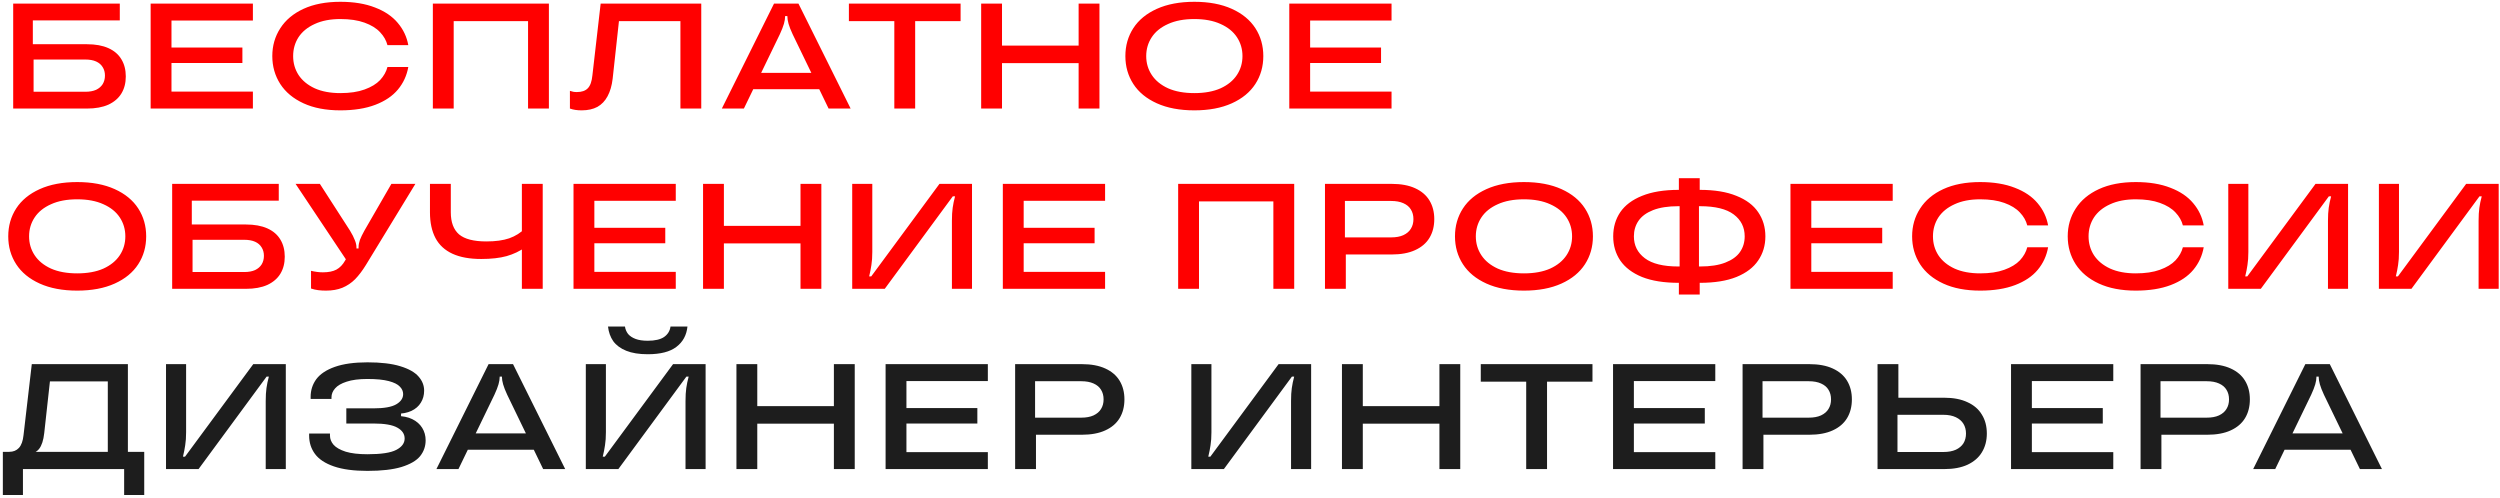 <?xml version="1.0" encoding="UTF-8"?> <svg xmlns="http://www.w3.org/2000/svg" width="527" height="105" viewBox="0 0 527 105" fill="none"><path d="M2.781 22.883V0.759H25.253V4.299H6.922V11.442L7.08 11.505V19.343H17.983C18.89 19.343 19.648 19.206 20.259 18.932C20.87 18.637 21.334 18.237 21.65 17.731C21.966 17.204 22.124 16.604 22.124 15.93C22.124 15.255 21.966 14.665 21.65 14.16C21.334 13.633 20.87 13.233 20.259 12.959C19.648 12.685 18.89 12.548 17.983 12.548H5.91V9.324H18.331C20.122 9.324 21.629 9.598 22.851 10.146C24.073 10.694 24.989 11.484 25.601 12.516C26.212 13.528 26.517 14.729 26.517 16.119C26.517 17.489 26.212 18.679 25.601 19.691C24.989 20.702 24.073 21.492 22.851 22.061C21.629 22.609 20.122 22.883 18.331 22.883H2.781ZM31.755 22.883V0.759H53.31V4.33H36.148V19.311H53.31V22.883H31.755ZM35.579 13.275V10.019H51.097V13.275H35.579ZM71.75 23.262C68.716 23.262 66.124 22.767 63.975 21.777C61.826 20.786 60.193 19.427 59.076 17.7C57.959 15.951 57.401 13.991 57.401 11.821C57.401 9.651 57.959 7.702 59.076 5.974C60.193 4.225 61.826 2.855 63.975 1.865C66.124 0.875 68.716 0.38 71.75 0.38C74.573 0.38 77.007 0.78 79.051 1.581C81.095 2.36 82.696 3.445 83.855 4.836C85.014 6.206 85.751 7.765 86.067 9.514H81.674C81.421 8.523 80.905 7.617 80.125 6.796C79.346 5.953 78.25 5.279 76.838 4.773C75.448 4.267 73.752 4.014 71.75 4.014C69.643 4.014 67.841 4.362 66.345 5.057C64.849 5.732 63.712 6.659 62.932 7.839C62.173 9.019 61.794 10.346 61.794 11.821C61.794 13.296 62.173 14.623 62.932 15.803C63.712 16.983 64.849 17.921 66.345 18.616C67.841 19.29 69.643 19.627 71.75 19.627C73.752 19.627 75.448 19.375 76.838 18.869C78.25 18.363 79.346 17.7 80.125 16.878C80.905 16.035 81.421 15.118 81.674 14.128H86.067C85.751 15.919 85.024 17.499 83.886 18.869C82.749 20.238 81.158 21.313 79.114 22.093C77.07 22.872 74.615 23.262 71.75 23.262ZM91.245 22.883V0.759H115.707V22.883H111.314V4.457H95.638V22.883H91.245ZM122.604 23.262C121.656 23.262 120.834 23.136 120.139 22.883V19.153C120.392 19.238 120.624 19.301 120.834 19.343C121.045 19.385 121.298 19.406 121.593 19.406C122.625 19.406 123.394 19.143 123.9 18.616C124.427 18.089 124.753 17.173 124.88 15.866L126.618 0.759H147.825V22.883H143.432V4.457H130.474L129.147 16.593C128.978 18.047 128.62 19.28 128.072 20.291C127.545 21.282 126.829 22.029 125.923 22.535C125.017 23.02 123.911 23.262 122.604 23.262ZM152.165 22.883L163.164 0.759H168.315L179.314 22.883H174.668L167.083 7.206C166.682 6.343 166.398 5.616 166.229 5.026C166.061 4.436 165.977 3.909 165.977 3.445V3.382H165.502V3.445C165.502 3.909 165.418 4.436 165.25 5.026C165.081 5.616 164.797 6.343 164.396 7.206L156.811 22.883H152.165ZM156.874 18.806L158.549 15.361H172.961L174.51 18.806H156.874ZM188.523 22.883V4.457H178.947V0.759H202.493V4.457H192.917V22.883H188.523ZM227.373 22.883V0.759H231.766V22.883H227.373ZM206.829 22.883V0.759H211.223V22.883H206.829ZM210.654 13.306V9.608H227.942V13.306H210.654ZM251.767 23.262C248.691 23.262 246.057 22.767 243.866 21.777C241.675 20.786 240.021 19.427 238.904 17.7C237.787 15.972 237.229 14.012 237.229 11.821C237.229 9.63 237.787 7.67 238.904 5.942C240.021 4.214 241.675 2.855 243.866 1.865C246.057 0.875 248.691 0.38 251.767 0.38C254.844 0.38 257.478 0.875 259.669 1.865C261.86 2.855 263.514 4.214 264.631 5.942C265.748 7.67 266.306 9.63 266.306 11.821C266.306 14.012 265.748 15.972 264.631 17.7C263.514 19.427 261.86 20.786 259.669 21.777C257.478 22.767 254.844 23.262 251.767 23.262ZM251.767 19.627C253.938 19.627 255.781 19.29 257.298 18.616C258.816 17.921 259.964 16.983 260.743 15.803C261.523 14.623 261.913 13.296 261.913 11.821C261.913 10.346 261.523 9.019 260.743 7.839C259.964 6.659 258.816 5.732 257.298 5.057C255.781 4.362 253.938 4.014 251.767 4.014C249.597 4.014 247.754 4.362 246.237 5.057C244.719 5.732 243.571 6.659 242.792 7.839C242.012 9.019 241.622 10.346 241.622 11.821C241.622 13.296 242.012 14.623 242.792 15.803C243.571 16.983 244.719 17.921 246.237 18.616C247.754 19.29 249.597 19.627 251.767 19.627ZM271.782 22.883V0.759H293.337V4.33H276.176V19.311H293.337V22.883H271.782ZM275.607 13.275V10.019H291.125V13.275H275.607ZM16.277 61.262C13.201 61.262 10.567 60.767 8.375 59.777C6.184 58.786 4.53 57.427 3.413 55.7C2.297 53.972 1.738 52.012 1.738 49.821C1.738 47.63 2.297 45.67 3.413 43.942C4.53 42.215 6.184 40.855 8.375 39.865C10.567 38.875 13.201 38.38 16.277 38.38C19.353 38.38 21.987 38.875 24.178 39.865C26.369 40.855 28.023 42.215 29.14 43.942C30.257 45.67 30.815 47.63 30.815 49.821C30.815 52.012 30.257 53.972 29.14 55.7C28.023 57.427 26.369 58.786 24.178 59.777C21.987 60.767 19.353 61.262 16.277 61.262ZM16.277 57.627C18.447 57.627 20.291 57.29 21.808 56.616C23.325 55.921 24.473 54.983 25.253 53.803C26.032 52.623 26.422 51.296 26.422 49.821C26.422 48.346 26.032 47.019 25.253 45.839C24.473 44.659 23.325 43.732 21.808 43.057C20.291 42.362 18.447 42.014 16.277 42.014C14.107 42.014 12.263 42.362 10.746 43.057C9.229 43.732 8.08 44.659 7.301 45.839C6.521 47.019 6.131 48.346 6.131 49.821C6.131 51.296 6.521 52.623 7.301 53.803C8.08 54.983 9.229 55.921 10.746 56.616C12.263 57.29 14.107 57.627 16.277 57.627ZM36.292 60.883V38.759H58.763V42.299H40.432V49.442L40.59 49.505V57.343H51.494C52.4 57.343 53.159 57.206 53.77 56.932C54.381 56.637 54.844 56.237 55.16 55.731C55.476 55.204 55.634 54.604 55.634 53.93C55.634 53.255 55.476 52.665 55.16 52.16C54.844 51.633 54.381 51.233 53.77 50.959C53.159 50.685 52.4 50.548 51.494 50.548H39.421V47.324H51.842C53.633 47.324 55.139 47.598 56.361 48.146C57.583 48.694 58.5 49.484 59.111 50.516C59.722 51.528 60.028 52.729 60.028 54.119C60.028 55.489 59.722 56.679 59.111 57.691C58.5 58.702 57.583 59.492 56.361 60.061C55.139 60.609 53.633 60.883 51.842 60.883H36.292ZM68.725 61.262C68.135 61.262 67.587 61.23 67.082 61.167C66.576 61.104 66.07 60.988 65.564 60.82V57.09C66.47 57.301 67.303 57.406 68.061 57.406C69.241 57.406 70.189 57.217 70.906 56.837C71.643 56.437 72.254 55.805 72.739 54.941L73.624 53.424V55.731L62.309 38.759H67.429L73.782 48.62C74.245 49.378 74.582 50.042 74.793 50.611C75.025 51.159 75.141 51.664 75.141 52.128V52.381H75.583V52.128C75.583 51.644 75.678 51.127 75.868 50.579C76.079 50.032 76.394 49.378 76.816 48.62L82.505 38.759H87.562L77.132 55.858C76.394 57.059 75.636 58.059 74.856 58.86C74.077 59.64 73.181 60.24 72.17 60.662C71.18 61.062 70.031 61.262 68.725 61.262ZM110.011 60.883V51.085L110.706 52.128C109.568 52.95 108.262 53.571 106.787 53.993C105.333 54.393 103.553 54.593 101.446 54.593C99.002 54.593 96.979 54.225 95.377 53.487C93.776 52.75 92.586 51.654 91.806 50.2C91.026 48.725 90.637 46.913 90.637 44.764V38.759H95.03V44.764C95.03 46.85 95.609 48.399 96.768 49.41C97.948 50.4 99.865 50.895 102.52 50.895C104.459 50.895 106.071 50.674 107.356 50.232C108.662 49.768 109.779 49.062 110.706 48.114L110.011 50.105V38.759H114.404V60.883H110.011ZM120.897 60.883V38.759H142.452V42.33H125.29V57.311H142.452V60.883H120.897ZM124.721 51.275V48.019H140.24V51.275H124.721ZM168.747 60.883V38.759H173.14V60.883H168.747ZM148.204 60.883V38.759H152.597V60.883H148.204ZM152.028 51.306V47.608H169.316V51.306H152.028ZM179.646 60.883V38.759H183.881V53.108C183.881 54.182 183.818 55.099 183.692 55.858C183.586 56.595 183.428 57.396 183.218 58.26H183.66L198.041 38.759H204.899V60.883H200.664V46.534C200.664 45.459 200.717 44.553 200.822 43.816C200.927 43.057 201.096 42.246 201.328 41.382H200.853L186.505 60.883H179.646ZM211.397 60.883V38.759H232.952V42.33H215.791V57.311H232.952V60.883H211.397ZM215.222 51.275V48.019H230.74V51.275H215.222ZM248.356 60.883V38.759H272.819V60.883H268.426V42.457H252.749V60.883H248.356ZM279.305 60.883V38.759H293.338C295.318 38.759 296.972 39.065 298.3 39.675C299.648 40.287 300.66 41.15 301.334 42.267C302.008 43.384 302.345 44.69 302.345 46.186C302.345 47.703 302.008 49.02 301.334 50.137C300.66 51.254 299.648 52.118 298.3 52.729C296.972 53.34 295.318 53.645 293.338 53.645H282.276V50.042H293.243C294.275 50.042 295.139 49.884 295.834 49.568C296.551 49.231 297.078 48.778 297.415 48.209C297.773 47.64 297.952 46.966 297.952 46.186C297.952 45.407 297.773 44.732 297.415 44.163C297.078 43.595 296.551 43.152 295.834 42.836C295.139 42.52 294.275 42.362 293.243 42.362H283.508V52.539L283.698 52.634V60.883H279.305ZM321.249 61.262C318.173 61.262 315.539 60.767 313.348 59.777C311.156 58.786 309.502 57.427 308.386 55.7C307.269 53.972 306.71 52.012 306.71 49.821C306.71 47.63 307.269 45.67 308.386 43.942C309.502 42.215 311.156 40.855 313.348 39.865C315.539 38.875 318.173 38.38 321.249 38.38C324.325 38.38 326.959 38.875 329.15 39.865C331.342 40.855 332.996 42.215 334.112 43.942C335.229 45.67 335.788 47.63 335.788 49.821C335.788 52.012 335.229 53.972 334.112 55.7C332.996 57.427 331.342 58.786 329.15 59.777C326.959 60.767 324.325 61.262 321.249 61.262ZM321.249 57.627C323.419 57.627 325.263 57.29 326.78 56.616C328.297 55.921 329.445 54.983 330.225 53.803C331.005 52.623 331.394 51.296 331.394 49.821C331.394 48.346 331.005 47.019 330.225 45.839C329.445 44.659 328.297 43.732 326.78 43.057C325.263 42.362 323.419 42.014 321.249 42.014C319.079 42.014 317.235 42.362 315.718 43.057C314.201 43.732 313.053 44.659 312.273 45.839C311.493 47.019 311.104 48.346 311.104 49.821C311.104 51.296 311.493 52.623 312.273 53.803C313.053 54.983 314.201 55.921 315.718 56.616C317.235 57.29 319.079 57.627 321.249 57.627ZM357.509 59.619V56.174H358.394C360.543 56.174 362.313 55.9 363.704 55.352C365.116 54.804 366.148 54.056 366.801 53.108C367.454 52.16 367.781 51.064 367.781 49.821C367.781 47.904 367.012 46.365 365.474 45.206C363.936 44.048 361.576 43.468 358.394 43.468H357.509V40.023H358.331C361.428 40.023 363.999 40.445 366.043 41.287C368.107 42.109 369.635 43.258 370.625 44.732C371.637 46.207 372.142 47.904 372.142 49.821C372.142 51.738 371.637 53.434 370.625 54.909C369.635 56.384 368.107 57.543 366.043 58.386C363.999 59.208 361.428 59.619 358.331 59.619H357.509ZM353.874 59.619C350.777 59.619 348.196 59.208 346.131 58.386C344.087 57.543 342.56 56.384 341.548 54.909C340.558 53.434 340.063 51.738 340.063 49.821C340.063 47.904 340.558 46.207 341.548 44.732C342.56 43.258 344.087 42.109 346.131 41.287C348.196 40.445 350.777 40.023 353.874 40.023H354.665V43.468H353.78C351.652 43.468 349.882 43.742 348.47 44.29C347.079 44.838 346.057 45.586 345.404 46.534C344.751 47.482 344.424 48.578 344.424 49.821C344.424 51.738 345.194 53.276 346.732 54.435C348.27 55.594 350.619 56.174 353.78 56.174H354.665V59.619H353.874ZM353.906 62.084V58.291L354.064 58.196V41.445L353.906 41.351V37.558H358.299V41.351L358.141 41.445V58.196L358.299 58.291V62.084H353.906ZM377.429 60.883V38.759H398.984V42.33H381.822V57.311H398.984V60.883H377.429ZM381.253 51.275V48.019H396.771V51.275H381.253ZM417.424 61.262C414.39 61.262 411.798 60.767 409.649 59.777C407.5 58.786 405.867 57.427 404.75 55.7C403.633 53.951 403.075 51.991 403.075 49.821C403.075 47.651 403.633 45.702 404.75 43.974C405.867 42.225 407.5 40.855 409.649 39.865C411.798 38.875 414.39 38.38 417.424 38.38C420.247 38.38 422.681 38.78 424.725 39.581C426.769 40.36 428.37 41.445 429.529 42.836C430.688 44.206 431.425 45.765 431.741 47.514H427.348C427.095 46.523 426.579 45.617 425.799 44.796C425.02 43.953 423.924 43.279 422.513 42.773C421.122 42.267 419.426 42.014 417.424 42.014C415.317 42.014 413.515 42.362 412.019 43.057C410.523 43.732 409.386 44.659 408.606 45.839C407.848 47.019 407.468 48.346 407.468 49.821C407.468 51.296 407.848 52.623 408.606 53.803C409.386 54.983 410.523 55.921 412.019 56.616C413.515 57.29 415.317 57.627 417.424 57.627C419.426 57.627 421.122 57.375 422.513 56.869C423.924 56.363 425.02 55.7 425.799 54.878C426.579 54.035 427.095 53.118 427.348 52.128H431.741C431.425 53.919 430.698 55.499 429.561 56.869C428.423 58.239 426.832 59.313 424.788 60.093C422.744 60.872 420.29 61.262 417.424 61.262ZM450.225 61.262C447.19 61.262 444.599 60.767 442.45 59.777C440.3 58.786 438.668 57.427 437.551 55.7C436.434 53.951 435.876 51.991 435.876 49.821C435.876 47.651 436.434 45.702 437.551 43.974C438.668 42.225 440.3 40.855 442.45 39.865C444.599 38.875 447.19 38.38 450.225 38.38C453.048 38.38 455.482 38.78 457.525 39.581C459.569 40.36 461.171 41.445 462.33 42.836C463.488 44.206 464.226 45.765 464.542 47.514H460.149C459.896 46.523 459.38 45.617 458.6 44.796C457.82 43.953 456.725 43.279 455.313 42.773C453.922 42.267 452.226 42.014 450.225 42.014C448.118 42.014 446.316 42.362 444.82 43.057C443.324 43.732 442.186 44.659 441.407 45.839C440.648 47.019 440.269 48.346 440.269 49.821C440.269 51.296 440.648 52.623 441.407 53.803C442.186 54.983 443.324 55.921 444.82 56.616C446.316 57.29 448.118 57.627 450.225 57.627C452.226 57.627 453.922 57.375 455.313 56.869C456.725 56.363 457.82 55.7 458.6 54.878C459.38 54.035 459.896 53.118 460.149 52.128H464.542C464.226 53.919 463.499 55.499 462.361 56.869C461.223 58.239 459.633 59.313 457.589 60.093C455.545 60.872 453.09 61.262 450.225 61.262ZM469.719 60.883V38.759H473.954V53.108C473.954 54.182 473.891 55.099 473.765 55.858C473.659 56.595 473.501 57.396 473.291 58.26H473.733L488.114 38.759H494.972V60.883H490.737V46.534C490.737 45.459 490.79 44.553 490.895 43.816C491 43.057 491.169 42.246 491.401 41.382H490.927L476.578 60.883H469.719ZM501.47 60.883V38.759H505.706V53.108C505.706 54.182 505.642 55.099 505.516 55.858C505.411 56.595 505.253 57.396 505.042 58.26H505.484L519.865 38.759H526.723V60.883H522.488V46.534C522.488 45.459 522.541 44.553 522.646 43.816C522.752 43.057 522.92 42.246 523.152 41.382H522.678L508.329 60.883H501.47Z" fill="#FF0000"></path><path d="M0.601 104.351V95.248H1.928C2.792 95.248 3.477 94.974 3.982 94.426C4.509 93.858 4.836 92.951 4.962 91.708L6.7 76.759H26.959V95.248H30.404V104.351H26.169V98.883H4.836V104.351H0.601ZM5.942 95.627V95.248H22.724V80.394H10.525L9.324 91.297C9.155 92.815 8.797 93.921 8.249 94.616C7.722 95.29 6.953 95.627 5.942 95.627ZM34.995 98.883V76.759H39.231V91.108C39.231 92.182 39.167 93.099 39.041 93.858C38.936 94.595 38.778 95.396 38.567 96.26H39.009L53.39 76.759H60.248V98.883H56.013V84.534C56.013 83.459 56.066 82.553 56.171 81.816C56.276 81.057 56.445 80.246 56.677 79.382H56.203L41.854 98.883H34.995ZM77.461 99.262C74.574 99.262 72.214 98.946 70.381 98.314C68.548 97.682 67.221 96.807 66.399 95.691C65.577 94.574 65.166 93.289 65.166 91.835V91.392H69.559V91.835C69.559 92.53 69.812 93.173 70.318 93.763C70.845 94.353 71.698 94.837 72.878 95.217C74.058 95.575 75.586 95.754 77.461 95.754C80.347 95.754 82.37 95.448 83.529 94.837C84.709 94.226 85.299 93.426 85.299 92.435C85.299 91.487 84.793 90.729 83.782 90.16C82.771 89.57 81.075 89.275 78.694 89.275H73.004V86.083H78.694C80.948 86.083 82.56 85.798 83.529 85.229C84.498 84.66 84.983 83.944 84.983 83.08C84.983 82.49 84.751 81.963 84.288 81.5C83.845 81.015 83.066 80.625 81.949 80.33C80.832 80.035 79.336 79.888 77.461 79.888C75.67 79.888 74.206 80.078 73.068 80.457C71.951 80.815 71.14 81.289 70.634 81.879C70.128 82.448 69.876 83.08 69.876 83.775V84.091H65.482V83.649C65.482 82.258 65.883 81.015 66.683 79.919C67.505 78.824 68.811 77.96 70.603 77.328C72.394 76.696 74.68 76.38 77.461 76.38C80.305 76.38 82.613 76.654 84.382 77.201C86.174 77.749 87.459 78.476 88.238 79.382C89.018 80.267 89.408 81.257 89.408 82.353C89.408 83.301 89.176 84.144 88.713 84.882C88.27 85.619 87.606 86.198 86.721 86.62C85.857 87.02 84.814 87.22 83.592 87.22H83.087L84.54 85.988V88.927L83.087 87.695H83.656C84.92 87.695 86.005 87.916 86.911 88.358C87.817 88.801 88.512 89.412 88.997 90.191C89.481 90.971 89.724 91.845 89.724 92.815C89.724 94.079 89.334 95.195 88.554 96.165C87.775 97.113 86.469 97.871 84.635 98.44C82.823 98.988 80.432 99.262 77.461 99.262ZM91.996 98.883L102.995 76.759H108.146L119.145 98.883H114.499L106.914 83.207C106.513 82.343 106.229 81.616 106.06 81.026C105.892 80.436 105.808 79.909 105.808 79.445V79.382H105.333V79.445C105.333 79.909 105.249 80.436 105.081 81.026C104.912 81.616 104.628 82.343 104.227 83.207L96.642 98.883H91.996ZM96.705 94.806L98.38 91.361H112.792L114.341 94.806H96.705ZM123.49 98.883V76.759H127.725V91.108C127.725 92.182 127.662 93.099 127.535 93.858C127.43 94.595 127.272 95.396 127.061 96.26H127.504L141.884 76.759H148.742V98.883H144.507V84.534C144.507 83.459 144.56 82.553 144.665 81.816C144.771 81.057 144.939 80.246 145.171 79.382H144.697L130.348 98.883H123.49ZM136.543 74.673C134.731 74.673 133.224 74.431 132.023 73.946C130.822 73.462 129.906 72.787 129.273 71.923C128.662 71.038 128.294 70.006 128.167 68.826H131.739C131.823 69.416 132.044 69.943 132.402 70.406C132.782 70.849 133.308 71.196 133.983 71.449C134.657 71.702 135.51 71.829 136.543 71.829C138.06 71.829 139.208 71.565 139.988 71.038C140.767 70.49 141.22 69.753 141.347 68.826H144.918C144.729 70.659 143.949 72.092 142.579 73.124C141.231 74.157 139.219 74.673 136.543 74.673ZM175.784 98.883V76.759H180.178V98.883H175.784ZM155.241 98.883V76.759H159.634V98.883H155.241ZM159.065 89.306V85.609H176.353V89.306H159.065ZM186.683 98.883V76.759H208.238V80.33H191.077V95.311H208.238V98.883H186.683ZM190.508 89.275V86.019H206.026V89.275H190.508ZM213.99 98.883V76.759H228.023C230.003 76.759 231.657 77.064 232.985 77.675C234.333 78.287 235.345 79.15 236.019 80.267C236.693 81.384 237.03 82.69 237.03 84.186C237.03 85.703 236.693 87.02 236.019 88.137C235.345 89.254 234.333 90.118 232.985 90.729C231.657 91.34 230.003 91.645 228.023 91.645H216.961V88.042H227.928C228.96 88.042 229.824 87.884 230.52 87.568C231.236 87.231 231.763 86.778 232.1 86.209C232.458 85.64 232.637 84.966 232.637 84.186C232.637 83.407 232.458 82.732 232.1 82.163C231.763 81.595 231.236 81.152 230.52 80.836C229.824 80.52 228.96 80.362 227.928 80.362H218.194V90.539L218.383 90.634V98.883H213.99ZM251.134 98.883V76.759H255.369V91.108C255.369 92.182 255.306 93.099 255.179 93.858C255.074 94.595 254.916 95.396 254.705 96.26H255.148L269.528 76.759H276.387V98.883H272.152V84.534C272.152 83.459 272.204 82.553 272.31 81.816C272.415 81.057 272.583 80.246 272.815 79.382H272.341L257.992 98.883H251.134ZM303.429 98.883V76.759H307.822V98.883H303.429ZM282.885 98.883V76.759H287.278V98.883H282.885ZM286.709 89.306V85.609H303.998V89.306H286.709ZM321.723 98.883V80.457H312.147V76.759H335.693V80.457H326.116V98.883H321.723ZM340.029 98.883V76.759H361.584V80.33H344.422V95.311H361.584V98.883H340.029ZM343.854 89.275V86.019H359.372V89.275H343.854ZM367.336 98.883V76.759H381.369C383.349 76.759 385.003 77.064 386.331 77.675C387.679 78.287 388.691 79.15 389.365 80.267C390.039 81.384 390.376 82.69 390.376 84.186C390.376 85.703 390.039 87.02 389.365 88.137C388.691 89.254 387.679 90.118 386.331 90.729C385.003 91.34 383.349 91.645 381.369 91.645H370.307V88.042H381.274C382.306 88.042 383.17 87.884 383.866 87.568C384.582 87.231 385.109 86.778 385.446 86.209C385.804 85.64 385.983 84.966 385.983 84.186C385.983 83.407 385.804 82.732 385.446 82.163C385.109 81.595 384.582 81.152 383.866 80.836C383.17 80.52 382.306 80.362 381.274 80.362H371.54V90.539L371.729 90.634V98.883H367.336ZM395.785 98.883V76.759H400.178V84.945L399.988 85.04V95.28H409.691C410.702 95.28 411.566 95.122 412.283 94.806C412.999 94.469 413.536 94.016 413.895 93.447C414.253 92.857 414.432 92.172 414.432 91.392C414.432 90.613 414.253 89.928 413.895 89.338C413.536 88.748 412.999 88.284 412.283 87.947C411.566 87.61 410.702 87.442 409.691 87.442H398.756V83.839H409.817C411.777 83.839 413.421 84.155 414.748 84.787C416.096 85.398 417.108 86.272 417.782 87.41C418.477 88.527 418.825 89.854 418.825 91.392C418.825 92.888 418.477 94.205 417.782 95.343C417.108 96.46 416.096 97.334 414.748 97.966C413.421 98.577 411.777 98.883 409.817 98.883H395.785ZM423.925 98.883V76.759H445.48V80.33H428.318V95.311H445.48V98.883H423.925ZM427.749 89.275V86.019H443.267V89.275H427.749ZM451.231 98.883V76.759H465.264C467.245 76.759 468.899 77.064 470.226 77.675C471.575 78.287 472.586 79.15 473.26 80.267C473.935 81.384 474.272 82.69 474.272 84.186C474.272 85.703 473.935 87.02 473.26 88.137C472.586 89.254 471.575 90.118 470.226 90.729C468.899 91.34 467.245 91.645 465.264 91.645H454.202V88.042H465.169C466.202 88.042 467.066 87.884 467.761 87.568C468.477 87.231 469.004 86.778 469.341 86.209C469.699 85.64 469.879 84.966 469.879 84.186C469.879 83.407 469.699 82.732 469.341 82.163C469.004 81.595 468.477 81.152 467.761 80.836C467.066 80.52 466.202 80.362 465.169 80.362H455.435V90.539L455.624 90.634V98.883H451.231ZM474.968 98.883L485.967 76.759H491.119L502.117 98.883H497.471L489.886 83.207C489.486 82.343 489.201 81.616 489.033 81.026C488.864 80.436 488.78 79.909 488.78 79.445V79.382H488.306V79.445C488.306 79.909 488.222 80.436 488.053 81.026C487.884 81.616 487.6 82.343 487.2 83.207L479.614 98.883H474.968ZM479.677 94.806L481.353 91.361H495.765L497.313 94.806H479.677Z" fill="#1D1D1D"></path></svg> 